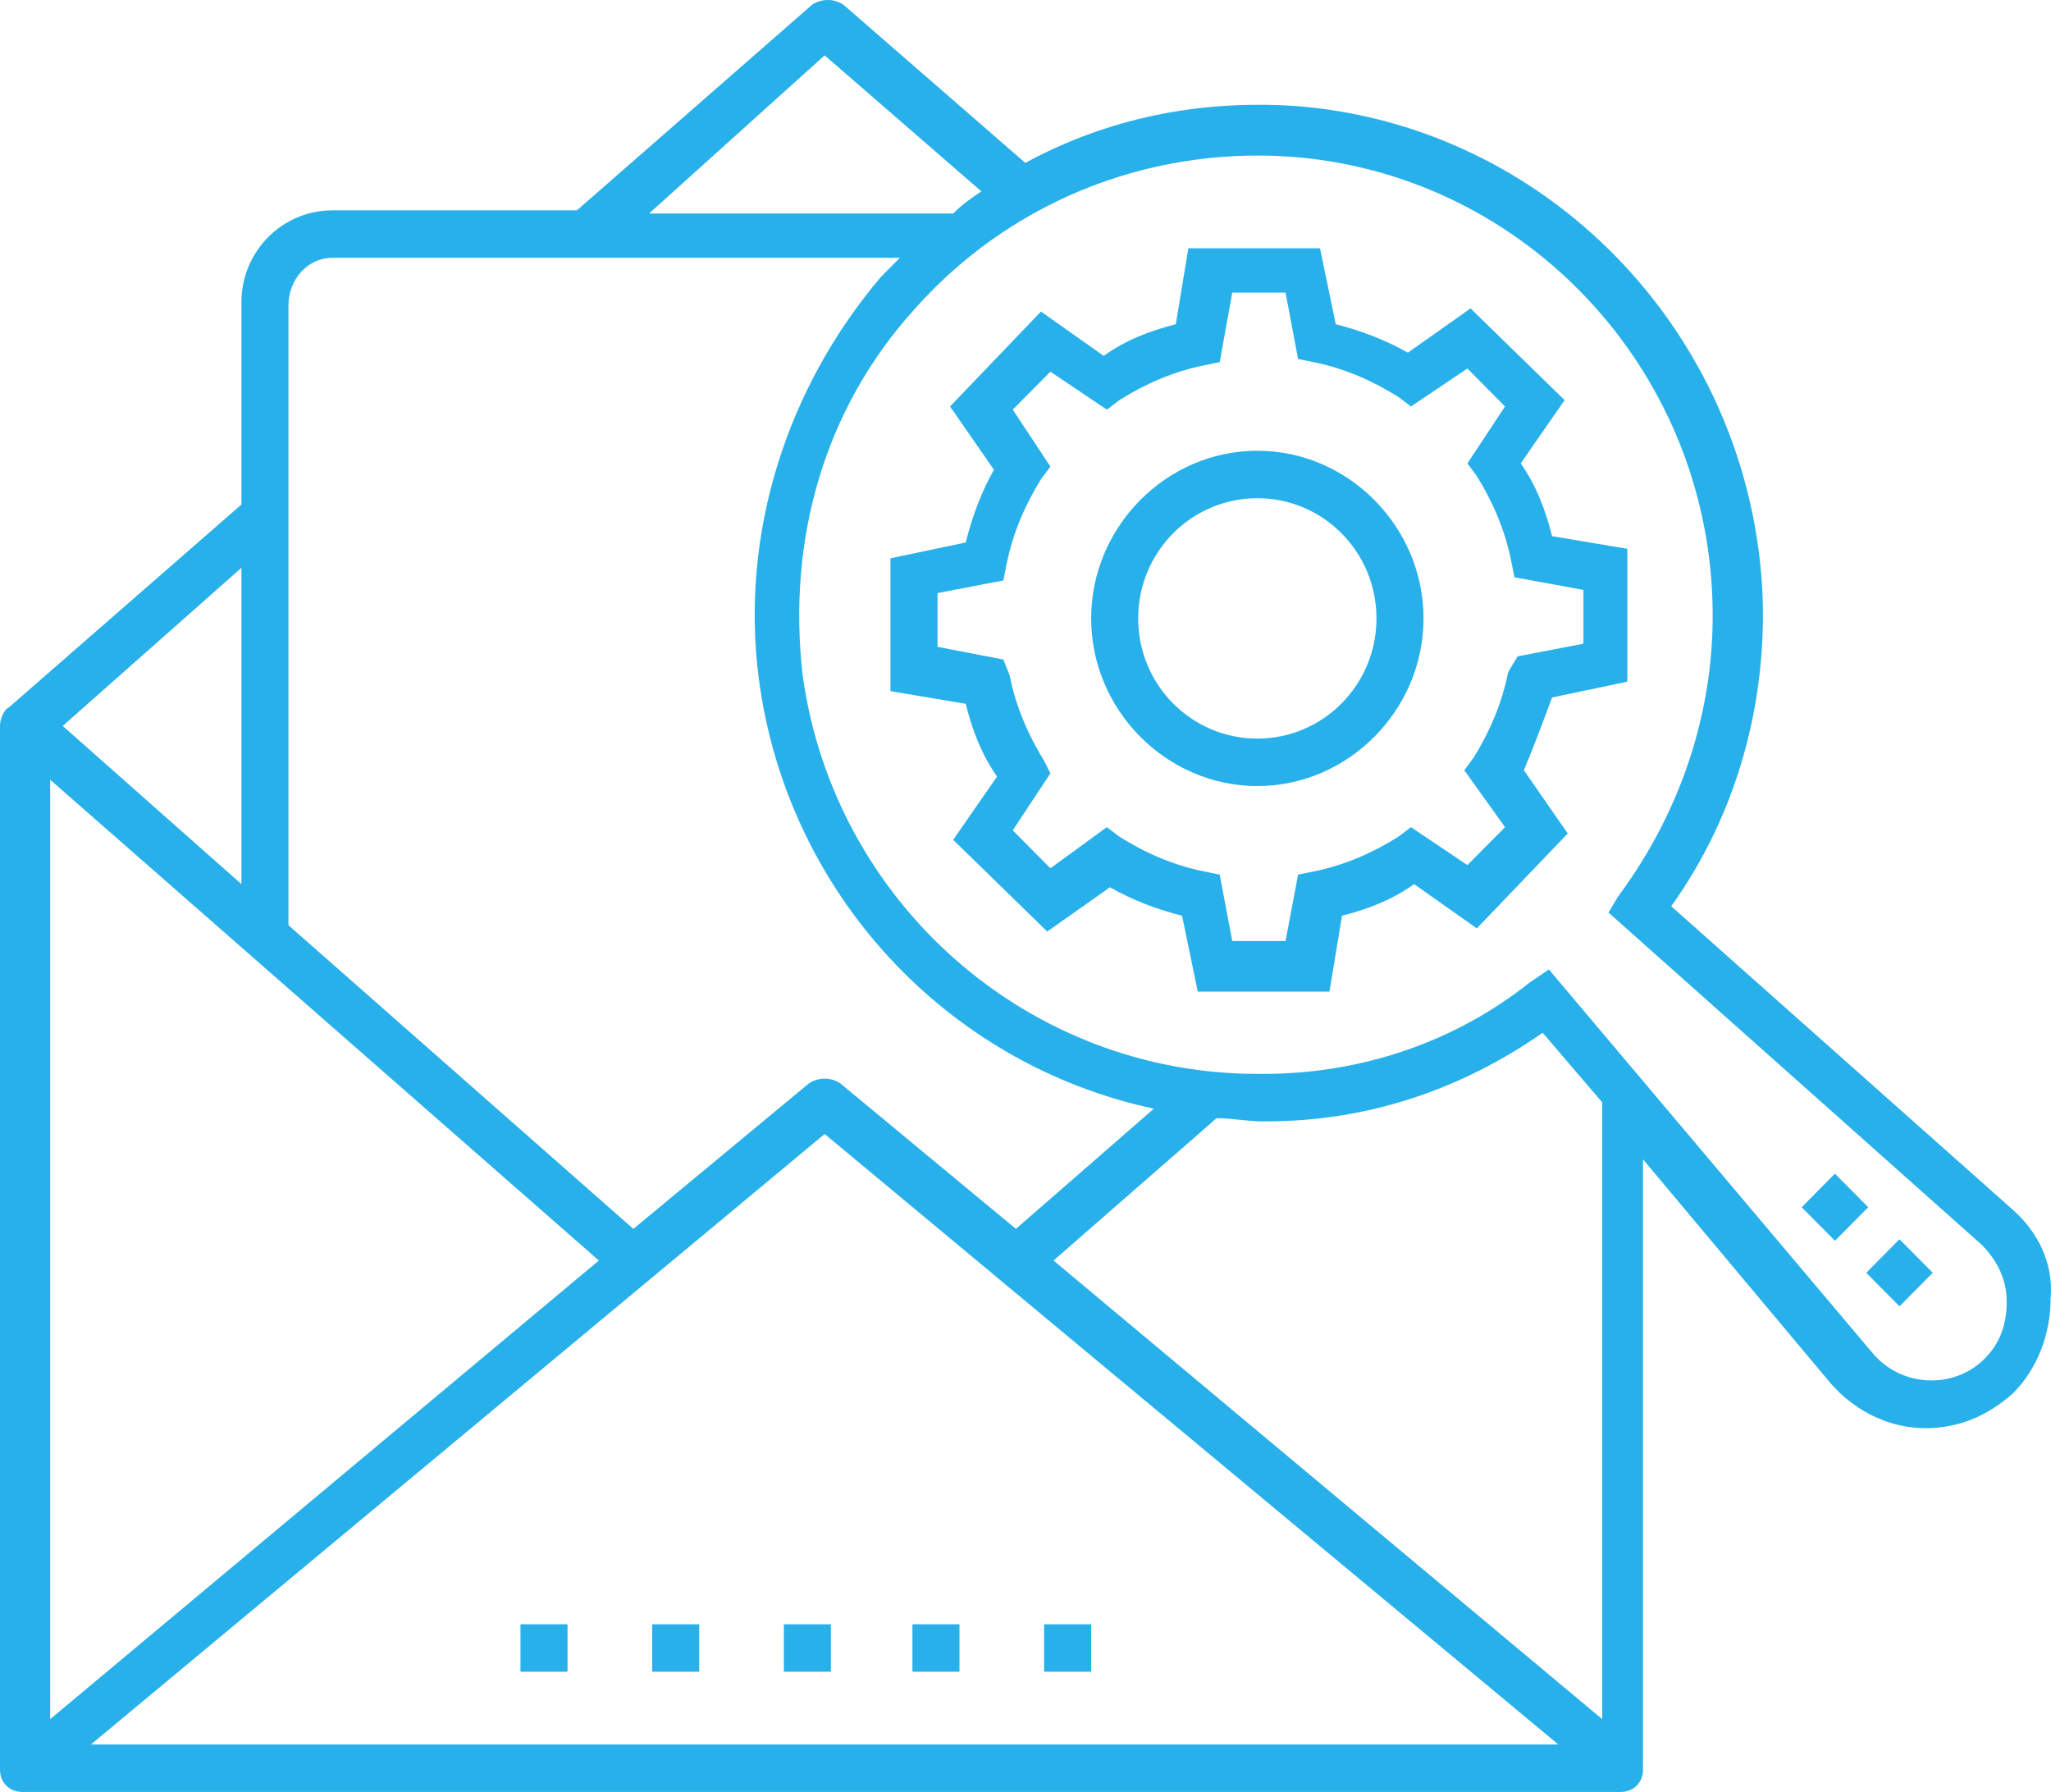 <svg width="87" height="76" viewBox="0 0 87 76" fill="none" xmlns="http://www.w3.org/2000/svg">
<path d="M29.659 68.89H27.664V70.902H29.659V68.89Z" fill="#28B0EB"/>
<path d="M35.245 68.89H33.25V70.902H35.245V68.89Z" fill="#28B0EB"/>
<path d="M24.073 68.89H22.078V70.902H24.073V68.89Z" fill="#28B0EB"/>
<path d="M46.284 68.89H44.289V70.902H46.284V68.89Z" fill="#28B0EB"/>
<path d="M40.699 68.89H38.704V70.902H40.699V68.89Z" fill="#28B0EB"/>
<path d="M85.387 51.315L70.89 38.436C73.683 34.545 75.013 29.716 74.747 24.886C74.082 14.019 65.57 5.299 54.93 4.494C50.807 4.226 46.95 5.031 43.492 6.909L35.778 0.201C35.379 -0.067 34.846 -0.067 34.447 0.201L24.472 8.921H14.098C11.97 8.921 10.241 10.665 10.241 12.812V21.398L0.399 29.984C0.133 30.118 0 30.521 0 30.789V75.061C0 75.597 0.399 76 0.931 76H68.762C69.294 76 69.693 75.597 69.693 75.061V49.169L77.673 58.694C78.737 59.901 80.2 60.572 81.663 60.572C83.126 60.572 84.323 60.035 85.387 59.096C86.451 58.023 86.983 56.547 86.983 55.072C87.116 53.596 86.451 52.254 85.387 51.315ZM34.98 2.348L41.63 8.117C41.23 8.385 40.831 8.653 40.432 9.056H27.531L34.98 2.348ZM14.098 10.934H38.172C37.906 11.202 37.639 11.47 37.373 11.739C33.383 16.434 31.388 22.605 32.186 28.777C33.383 37.899 40.166 45.144 48.945 47.022L43.093 52.12L35.645 45.949C35.245 45.681 34.714 45.681 34.314 45.949L26.866 52.12L12.236 39.241V12.946C12.236 11.873 13.034 10.934 14.098 10.934ZM25.403 53.462L2.128 72.914V33.07L25.403 53.462ZM34.98 48.095L66.102 73.988H3.857L34.98 48.095ZM10.241 37.497L2.66 30.789L10.241 24.081V37.497ZM67.964 72.914L44.689 53.462L51.605 47.425C52.27 47.425 52.935 47.559 53.467 47.559H53.733C57.989 47.559 61.979 46.217 65.437 43.802L67.964 46.754V72.914ZM84.19 57.62C82.86 58.962 80.599 58.828 79.402 57.352L65.703 41.119L64.905 41.656C61.713 44.205 57.723 45.546 53.6 45.546H53.334C43.625 45.546 35.379 38.302 34.048 28.642C33.383 22.874 34.98 17.373 38.703 13.214C42.694 8.653 48.546 6.238 54.664 6.641C64.373 7.312 72.087 15.227 72.619 25.02C72.885 29.716 71.422 34.277 68.629 38.033L68.23 38.704L84.057 52.791C84.722 53.462 85.121 54.267 85.121 55.206C85.121 56.145 84.855 56.95 84.19 57.62Z" fill="#28B0EB"/>
<path d="M76.424 51.203L77.837 52.624L79.246 51.2L77.834 49.778L76.424 51.203Z" fill="#28B0EB"/>
<path d="M79.163 53.983L80.575 55.405L81.984 53.981L80.572 52.559L79.163 53.983Z" fill="#28B0EB"/>
<path d="M65.836 29.582L69.028 28.911V23.276L65.836 22.74C65.57 21.666 65.171 20.593 64.506 19.654L66.368 16.971L62.378 13.08L59.718 14.959C58.787 14.422 57.723 14.02 56.659 13.751L55.994 10.531H50.408L49.876 13.751C48.812 14.02 47.748 14.422 46.817 15.093L44.157 13.214L40.3 17.239L42.161 19.922C41.63 20.861 41.23 21.935 40.965 23.008L37.773 23.679V29.313L40.965 29.85C41.23 30.923 41.63 31.997 42.294 32.936L40.432 35.619L44.422 39.509L47.083 37.631C48.014 38.168 49.078 38.57 50.142 38.839L50.807 42.058H56.393L56.925 38.839C57.989 38.57 59.053 38.168 59.984 37.497L62.644 39.375L66.501 35.35L64.639 32.667C65.038 31.728 65.437 30.655 65.836 29.582ZM63.974 28.508C63.708 29.85 63.176 31.057 62.511 32.131L62.112 32.667L63.841 35.082L62.245 36.692L59.851 35.082L59.319 35.485C58.255 36.155 57.058 36.692 55.728 36.96L55.063 37.094L54.531 39.912H52.27L51.738 37.094L51.073 36.96C49.743 36.692 48.546 36.155 47.482 35.485L46.95 35.082L44.556 36.826L42.959 35.216L44.556 32.801L44.289 32.265C43.624 31.192 43.093 29.984 42.827 28.643L42.56 27.972L39.767 27.435V25.154L42.56 24.618L42.694 23.947C42.959 22.605 43.492 21.398 44.157 20.325L44.556 19.788L42.959 17.373L44.556 15.764L46.95 17.373L47.482 16.971C48.546 16.3 49.743 15.764 51.073 15.495L51.738 15.361L52.27 12.41H54.531L55.063 15.227L55.728 15.361C57.058 15.629 58.255 16.166 59.319 16.837L59.851 17.239L62.245 15.629L63.841 17.239L62.245 19.654L62.644 20.191C63.309 21.264 63.841 22.471 64.107 23.813L64.24 24.484L67.166 25.02V27.301L64.373 27.838L63.974 28.508Z" fill="#28B0EB"/>
<path d="M53.334 19.117C49.477 19.117 46.285 22.337 46.285 26.228C46.285 30.118 49.477 33.338 53.334 33.338C57.191 33.338 60.383 30.118 60.383 26.228C60.383 22.337 57.191 19.117 53.334 19.117ZM53.334 31.326C50.541 31.326 48.279 29.045 48.279 26.228C48.279 23.41 50.541 21.13 53.334 21.13C56.127 21.13 58.388 23.41 58.388 26.228C58.388 29.045 56.127 31.326 53.334 31.326Z" fill="#28B0EB"/>
</svg>
